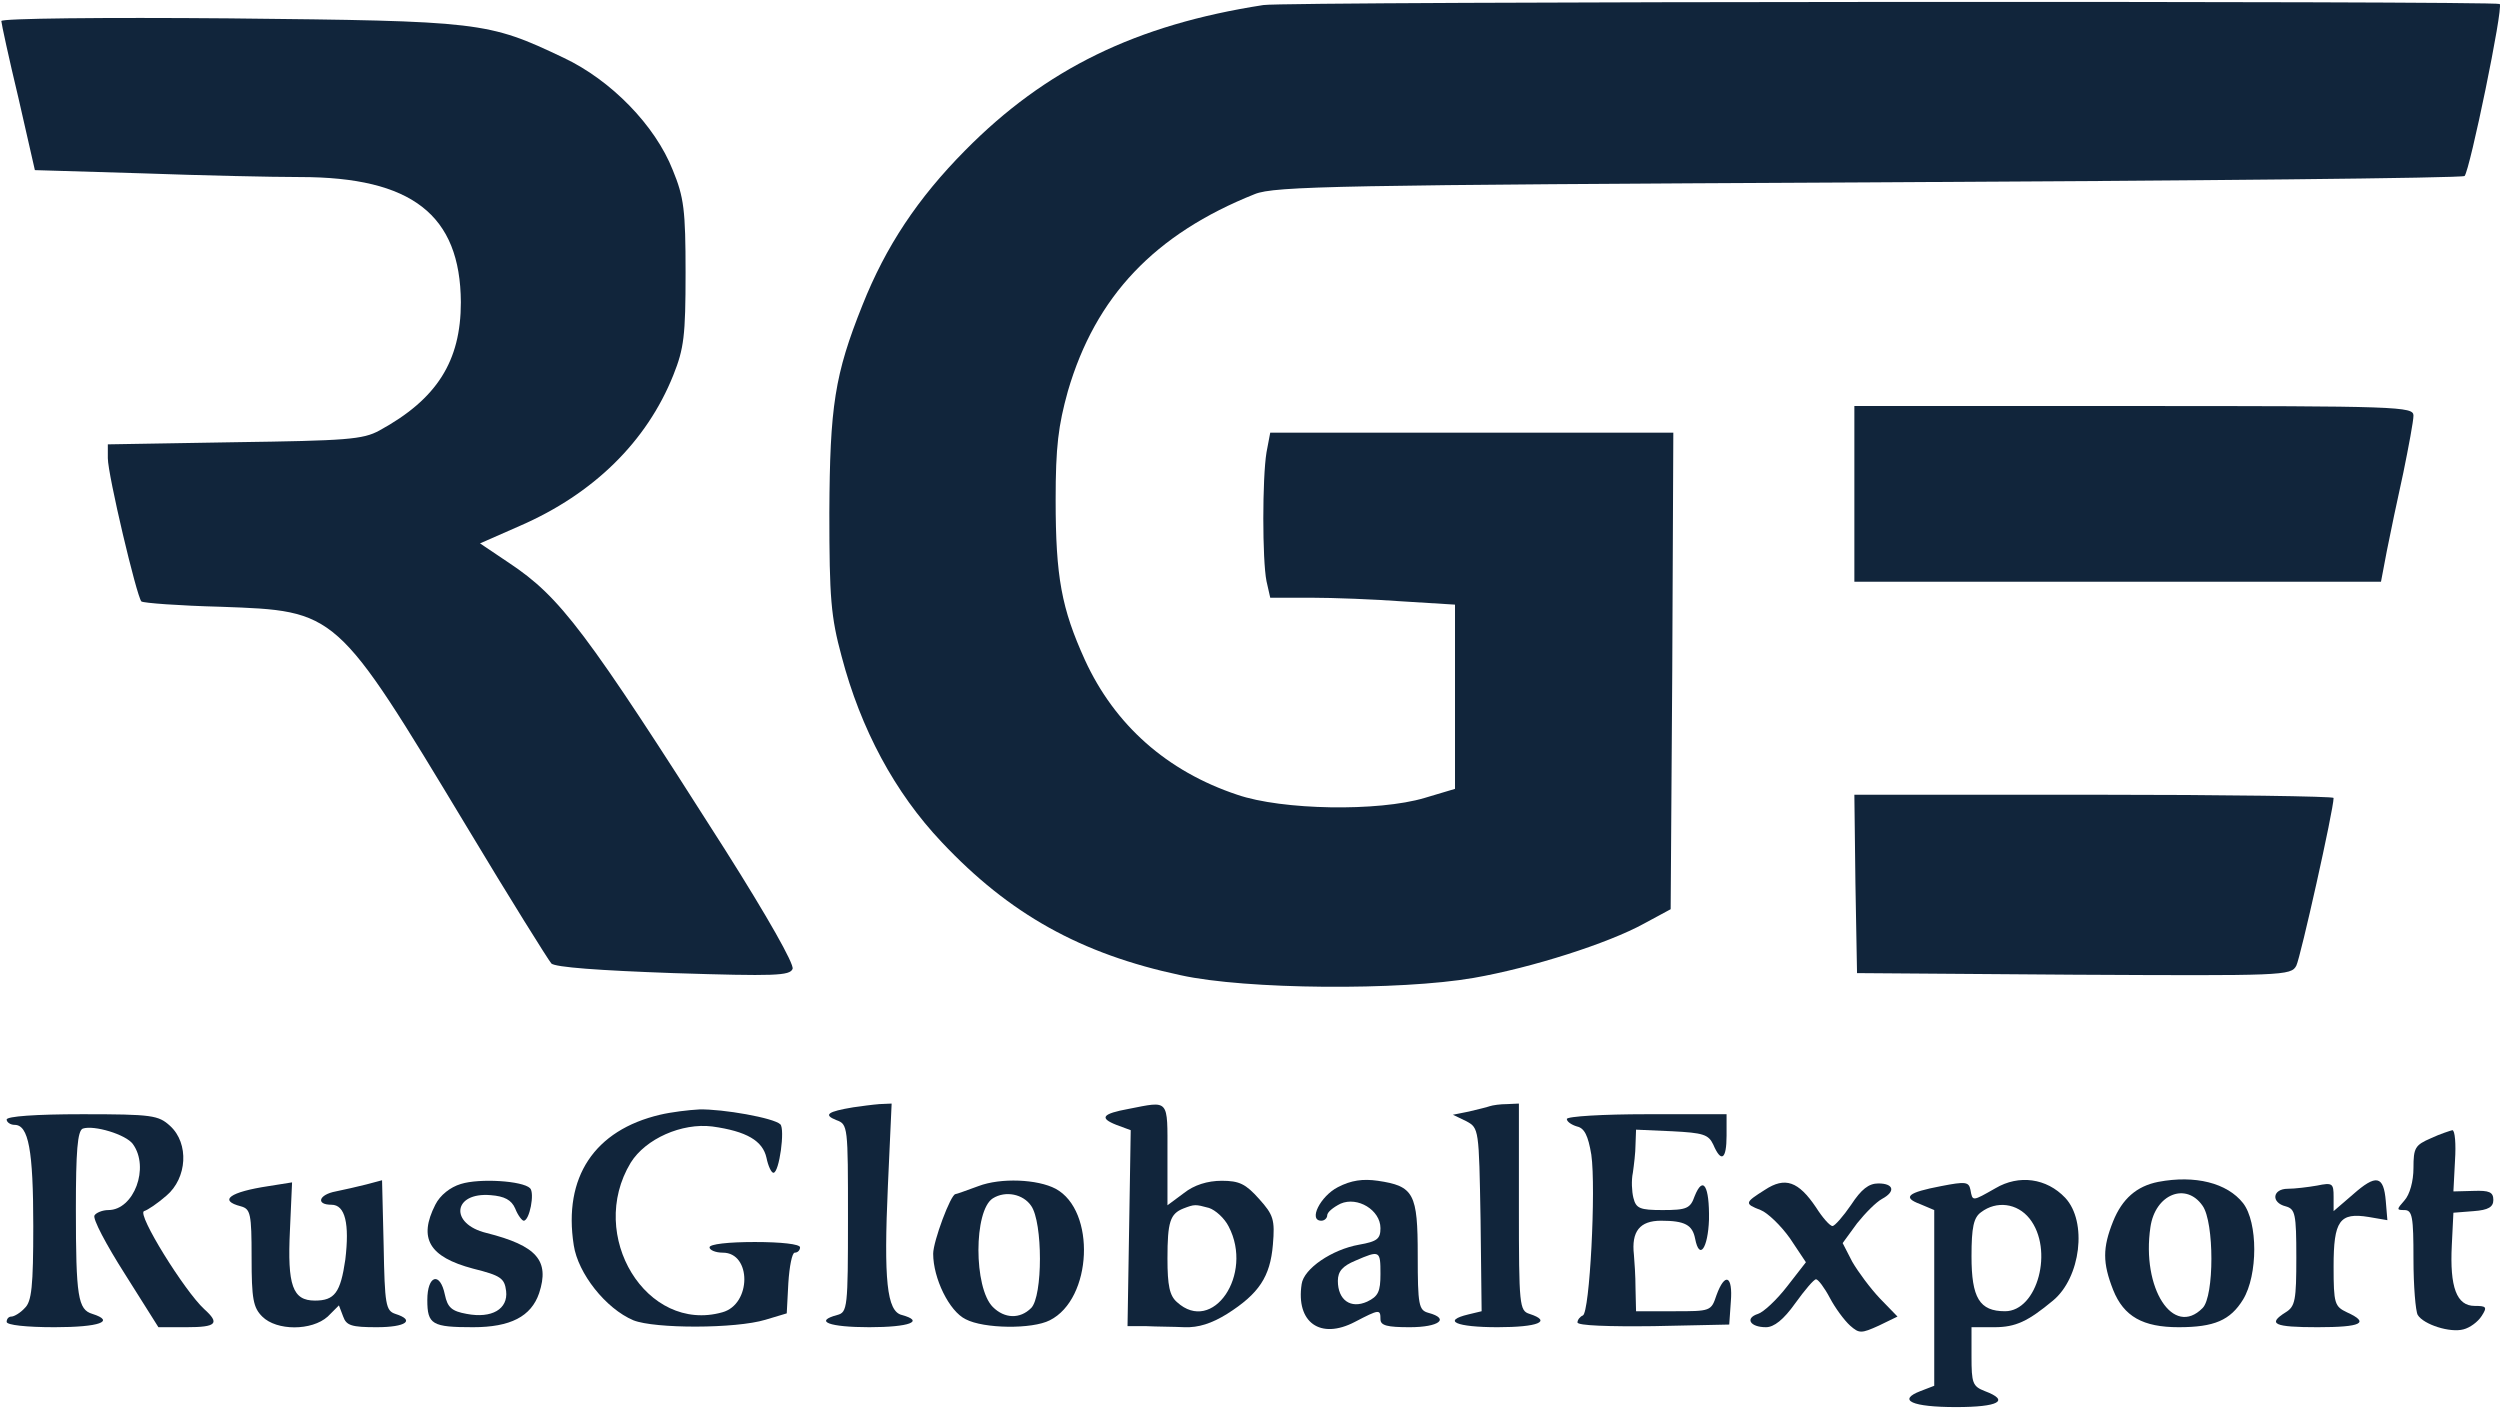 <?xml version="1.0" encoding="UTF-8"?> <svg xmlns="http://www.w3.org/2000/svg" width="626" height="353" viewBox="0 0 626 353" fill="none"><path d="M316.333 1.267C284.467 6.2 261.8 17.267 241.667 37.667C229.8 49.667 221.8 61.667 215.933 76.467C209 93.8 207.8 101.667 207.667 128.333C207.667 149.8 208.067 154.467 210.733 164.333C215.533 182.6 224.067 198.467 235.8 210.867C252.733 228.867 270.6 238.867 295.667 244.2C311.933 247.8 350.6 248.067 369 244.867C383.533 242.333 402.733 236.2 411.667 231.267L418.333 227.667L418.733 167.933L419 108.333H368.467H318.067L317.133 113.267C316.067 119.8 316.067 140.2 317.133 145.533L318.067 149.667H328.2C333.8 149.667 344.2 150.067 351.4 150.6L364.333 151.4V174.467V197.533L356.733 199.8C345.133 203.267 321 202.867 309.8 199C292.2 193.133 279.133 181.533 271.667 165.267C265.8 152.333 264.333 144.467 264.333 125.133C264.333 111.8 265 106.6 267.4 97.933C274.333 74.2 289.133 58.6 314.2 48.6C319.133 46.6 335.267 46.333 467.933 45.667C549.4 45.267 616.6 44.6 617.133 44.067C618.467 42.6 626.867 1.933 625.933 1C625.133 0.2 321.533 0.333 316.333 1.267Z" fill="#11253B"></path><path d="M0.333 5.267C0.333 5.8 2.2 14.467 4.6 24.467L8.733 42.6L35.533 43.4C50.333 43.934 68.067 44.334 75.133 44.334C103.133 44.334 115.267 53.8 115.4 75.667C115.4 90.467 109.4 99.933 95 107.8C90.867 110.067 86.733 110.333 58.733 110.733L27 111.267V114.733C27 118.867 34.2 149.267 35.4 150.6C35.933 151 44.867 151.667 55.267 151.933C84.467 153 84.067 152.6 116.867 207C127.667 225 137.267 240.333 138.067 241.267C139.133 242.2 149.8 243 168.6 243.667C194.067 244.467 197.8 244.333 198.467 242.6C198.867 241.4 192.333 229.8 181.533 212.733C146.6 157.8 140.333 149.533 127.533 141L120.2 136.067L130.2 131.667C148.6 123.667 161.933 110.6 168.6 93.933C171.267 87.267 171.667 84.067 171.667 68.334C171.667 52.6 171.267 49.4 168.467 42.6C164.067 31.4 153 20.067 141.133 14.467C122.067 5.4 120.467 5.267 57.4 4.6C25.933 4.333 0.333 4.6 0.333 5.267Z" fill="#11253B"></path><path d="M464.333 123.667V145.667H530.2H596.2L597.667 137.933C598.467 133.8 600.333 125 601.8 118.333C603.133 111.8 604.333 105.4 604.333 104.067C604.333 101.8 600.867 101.667 534.333 101.667H464.333V123.667Z" fill="#11253B"></path><path d="M464.6 221.267L465 243.667L519.267 244.067C571.8 244.333 573.667 244.333 575 241.8C576.067 239.667 584.333 202.733 584.333 199.8C584.333 199.4 557.267 199 524.333 199H464.333L464.6 221.267Z" fill="#11253B"></path><path d="M213.667 277.267C207.267 278.333 206.067 279.133 209.4 280.467C212.333 281.533 212.333 281.933 212.333 305.133C212.333 327.4 212.2 328.6 209.667 329.267C203.667 330.867 207.667 332.333 217.667 332.333C227.667 332.333 231.667 330.867 225.8 329.267C222.067 328.333 221.267 320.6 222.333 296.867L223.267 276.333L220.2 276.467C218.467 276.6 215.533 277 213.667 277.267Z" fill="#11253B"></path><path d="M282.6 277.667C276.067 278.867 275.133 279.933 279.533 281.667L283.133 283L282.733 307.533L282.333 332.067H287C289.533 332.2 293.933 332.2 296.6 332.333C300.067 332.467 303.4 331.4 307.267 329C315.267 323.933 318.067 319.667 318.733 311.667C319.267 305.4 318.867 304.2 315.267 300.2C311.933 296.467 310.333 295.667 305.933 295.667C302.333 295.667 299 296.733 296.467 298.733L292.333 301.8V289C292.333 275 292.867 275.667 282.6 277.667ZM302.733 302.467C304.333 303 306.6 305 307.667 307.133C313.933 319.133 303.667 334.2 294.733 326.067C292.867 324.467 292.333 321.933 292.333 315.133C292.333 305.933 293 303.933 296.333 302.6C299.133 301.533 299.267 301.533 302.733 302.467Z" fill="#11253B"></path><path d="M373 277C372.333 277.267 369.933 277.8 367.8 278.333L363.8 279.133L367.133 280.733C370.333 282.467 370.333 282.6 370.733 305.4L371 328.333L367.667 329.133C361 330.733 364.6 332.333 375 332.333C385.133 332.333 388.733 330.867 383 329C380.467 328.2 380.333 327 380.333 302.2V276.333L377.4 276.467C375.667 276.467 373.8 276.733 373 277Z" fill="#11253B"></path><path d="M165.267 279.133C148.867 283 141 294.733 143.667 311.8C144.733 318.867 151.667 327.667 158.6 330.6C163.933 332.733 184.2 332.733 191.667 330.467L197 328.867L197.4 321.267C197.667 317.133 198.333 313.667 199 313.667C199.8 313.667 200.333 313 200.333 312.333C200.333 311.533 195.667 311 189 311C182.333 311 177.667 311.533 177.667 312.333C177.667 313 179.133 313.667 181 313.667C188.2 313.667 188.2 326.6 180.867 328.6C161.933 333.933 146.867 309.4 157.933 291.133C161.667 285.133 170.733 281.133 178.333 282.067C187 283.267 191 285.667 191.933 289.933C192.333 291.933 193.133 293.667 193.667 293.667C195.133 293.667 196.6 282.733 195.4 281.533C193.8 279.933 181 277.667 175.133 277.8C172.467 277.933 168.067 278.467 165.267 279.133Z" fill="#11253B"></path><path d="M1.667 280.333C1.667 281 2.6 281.667 3.667 281.667C7.133 281.667 8.333 287.933 8.333 307C8.333 322.067 7.933 325.933 6.2 327.533C5.133 328.733 3.533 329.667 2.867 329.667C2.2 329.667 1.667 330.2 1.667 331C1.667 331.8 6.6 332.333 13.667 332.333C24.867 332.333 29 330.867 23.133 329C19.533 327.933 19 324.733 19 302.733C19 288.333 19.4 283.133 20.733 282.6C23.533 281.667 31.533 284.067 33.267 286.467C37.533 292.333 33.533 303 27.133 303C25.667 303 24.067 303.667 23.667 304.333C23.133 305.133 26.6 311.667 31.267 319L39.667 332.333H46.733C54.2 332.333 55.133 331.4 51.133 327.8C46.2 323.267 34.2 303.933 36.067 303.267C37 303 39.533 301.267 41.667 299.4C46.867 295 47.4 286.333 42.6 281.933C39.667 279.267 38.2 279 20.6 279C8.867 279 1.667 279.533 1.667 280.333Z" fill="#11253B"></path><path d="M392.333 280.2C392.333 280.867 393.533 281.667 394.867 282.067C396.733 282.467 397.667 284.334 398.467 289.134C399.667 297.534 398.067 328.867 396.333 329.4C395.667 329.667 395 330.467 395 331.134C395 331.934 402.733 332.2 414.067 332.067L433 331.667L433.4 325.934C433.933 319.4 431.933 318.467 429.8 324.334C428.467 328.334 428.333 328.334 419.133 328.334H409.667L409.533 322.6C409.533 319.534 409.267 315.667 409.133 314.2C408.467 308.334 410.6 305.667 415.933 305.667C421.933 305.667 423.8 306.734 424.467 310.2C425.533 315.667 427.667 312.6 427.933 305.4C428.067 297 426.467 294.2 424.333 299.534C423.267 302.6 422.333 303 416.333 303C410.6 303 409.667 302.6 409 299.934C408.6 298.334 408.467 295.534 408.867 293.667C409.133 291.8 409.533 288.6 409.533 286.6L409.667 282.867L418.733 283.267C426.467 283.667 427.8 284.067 429 286.6C431 291.267 432.333 290.334 432.333 284.334V279H412.333C401.4 279 392.333 279.534 392.333 280.2Z" fill="#11253B"></path><path d="M608.733 285C604.733 286.733 604.333 287.4 604.333 292.467C604.333 295.8 603.4 299.133 602.067 300.6C600.067 302.867 600.067 303 602.067 303C604.067 303 604.333 304.733 604.333 315.267C604.333 322.067 604.867 328.333 605.4 329.267C606.867 331.667 613.533 333.8 616.867 332.867C618.467 332.467 620.467 331 621.4 329.533C622.867 327.267 622.6 327 619.667 327C615.133 327 613.4 322.333 613.933 311.8L614.333 303.667L619.4 303.267C623.133 303 624.333 302.2 624.333 300.467C624.333 298.467 623.267 298.067 619.4 298.2L614.333 298.333L614.733 290.6C615 286.467 614.733 283 614.067 283C613.533 283.133 611 283.933 608.733 285Z" fill="#11253B"></path><path d="M91.667 296.6C89.533 297.133 86.067 297.933 84.067 298.333C79.8 299.133 79 301.667 83 301.667C86.467 301.667 87.533 306.467 86.467 315.4C85.267 323.667 83.8 325.667 78.867 325.667C73.267 325.667 71.933 321.933 72.6 308.067L73.133 296.067L67.267 297C57.533 298.467 54.6 300.6 60.333 302.067C62.733 302.733 63 303.933 63 314.867C63 325.267 63.4 327.4 65.667 329.667C69.267 333.267 78.067 333.267 82.067 329.667L84.867 326.867L85.933 329.667C86.733 331.933 88.067 332.333 94.333 332.333C101.667 332.333 104.067 330.6 99 329C96.6 328.2 96.333 326.733 96.067 311.933L95.667 295.533L91.667 296.6Z" fill="#11253B"></path><path d="M115.4 296.467C112.733 297.267 110.2 299.267 109 301.667C104.733 310.067 107.4 314.733 118.467 317.667C125.4 319.4 126.333 320.067 126.733 323.267C127.267 327.8 123.133 330.2 116.867 329C113.133 328.333 112.067 327.4 111.4 324.2C110.2 318.333 107 319.267 107 325.533C107 331.667 108.2 332.333 118.467 332.333C127.8 332.333 133 329.667 135 323.8C137.667 315.667 134.467 311.933 121.8 308.733C112.467 306.467 113.4 298.467 122.867 299.267C126.333 299.533 128.067 300.467 129 302.6C129.667 304.333 130.733 305.667 131.133 305.667C132.6 305.667 133.933 298.733 132.733 297.533C130.867 295.667 120.067 295 115.4 296.467Z" fill="#11253B"></path><path d="M245 297C242.067 298.067 239.533 299 239.267 299C238.067 299 233.667 310.867 233.667 313.933C233.667 320.067 237.667 328.333 241.8 330.333C246.333 332.733 258.467 332.867 262.867 330.6C273.533 325.267 274.467 303.133 264.333 297.667C259.8 295.267 250.6 294.867 245 297ZM258.2 301.933C261.133 306.067 261.133 324.6 258.2 327.533C255.4 330.333 251.533 330.2 248.6 327.267C243.8 322.467 243.8 303.133 248.6 300.067C251.8 298.067 256.2 299 258.2 301.933Z" fill="#11253B"></path><path d="M335 297.267C330.6 299.534 327.533 305.667 330.867 305.667C331.667 305.667 332.333 305 332.333 304.334C332.333 303.534 333.8 302.334 335.667 301.4C339.933 299.534 345.667 303 345.667 307.534C345.667 310.2 344.867 310.867 340.333 311.667C333.533 312.867 326.467 317.667 325.933 321.534C324.467 331.134 330.6 335.534 339.267 331C345.4 327.8 345.667 327.8 345.667 330.334C345.667 331.934 347.4 332.334 353 332.334C360.333 332.334 363.133 330.2 357.667 328.734C355.267 328.067 355 326.867 355 314.334C355 298.867 354.067 297 345 295.667C341.267 295.134 338.333 295.534 335 297.267ZM345.667 319C345.667 323.4 345.133 324.6 342.333 325.934C338.2 327.8 335 325.534 335 320.734C335 318.334 336.2 317 339.4 315.667C345.533 313 345.667 313.134 345.667 319Z" fill="#11253B"></path><path d="M441.933 297.934C436.867 301.134 436.733 301.4 440.867 303C442.6 303.667 445.933 306.867 448.2 310.067L452.2 316.067L447.533 322.067C444.867 325.534 441.533 328.6 440.2 329C436.867 330.067 438.2 332.334 442.2 332.334C444.2 332.334 446.6 330.467 449.533 326.334C451.933 323 454.2 320.334 454.733 320.334C455.267 320.334 456.867 322.467 458.2 325C459.533 327.534 461.8 330.6 463.267 331.934C465.533 333.934 466.067 333.934 470.467 331.934L475.133 329.667L470.733 325.134C468.333 322.6 465.267 318.467 463.8 315.934L461.4 311.267L465 306.334C467.133 303.667 469.8 301 471.267 300.2C474.733 298.334 474.2 296.334 470.333 296.334C467.933 296.334 466.067 297.8 463.533 301.667C461.533 304.6 459.4 307 458.867 307C458.2 307 456.333 304.867 454.733 302.334C450.333 295.8 447 294.6 441.933 297.934Z" fill="#11253B"></path><path d="M486.067 297C477.667 298.6 476.2 299.8 480.867 301.533L484.333 303V325V347L480.867 348.333C475 350.6 478.733 352.333 489.8 352.333C500.467 352.333 503.4 350.733 497 348.333C493.933 347.133 493.667 346.333 493.667 339.667V332.333H499.4C504.733 332.333 507.8 330.867 514.067 325.667C521 319.933 522.733 305.933 517.133 299.933C512.467 295 505.533 294.067 499.667 297.533C493.8 300.867 493.933 300.867 493.4 297.933C493 295.933 492.2 295.8 486.067 297ZM508.2 305.133C514.333 312.867 510.2 328.333 502.067 328.333C495.667 328.333 493.667 325 493.667 314.6C493.667 307.267 494.2 304.867 496.067 303.533C499.933 300.6 505.133 301.267 508.2 305.133Z" fill="#11253B"></path><path d="M540.467 295.933C535 297 531.4 300.2 529.133 305.8C526.467 312.467 526.467 316.2 529.133 323C531.8 329.667 536.6 332.333 545.533 332.333C554.467 332.333 558.467 330.6 561.667 325.4C565.4 319.267 565.4 306.067 561.667 301.267C557.667 296.2 549.667 294.2 540.467 295.933ZM551.533 301.933C554.467 306.067 554.467 324.6 551.533 327.533C544.2 335 536.2 322.6 538.467 307.267C539.667 299 547.4 295.933 551.533 301.933Z" fill="#11253B"></path><path d="M589.133 299.133L584.333 303.267V299.667C584.333 296.333 584.067 296.067 580.2 296.867C577.933 297.267 574.6 297.667 572.867 297.667C569 297.667 568.6 301.133 572.333 302.067C574.733 302.733 575 303.933 575 314.867C575 325.533 574.733 327.133 572.333 328.6C567.667 331.533 569.4 332.333 580.333 332.333C591.267 332.333 593.533 331.267 587.667 328.6C584.6 327.133 584.333 326.467 584.333 317.133C584.333 305.667 585.8 303.533 593.133 304.733L597.8 305.533L597.4 300.733C596.867 294.333 595 293.933 589.133 299.133Z" fill="#11253B"></path></svg> 